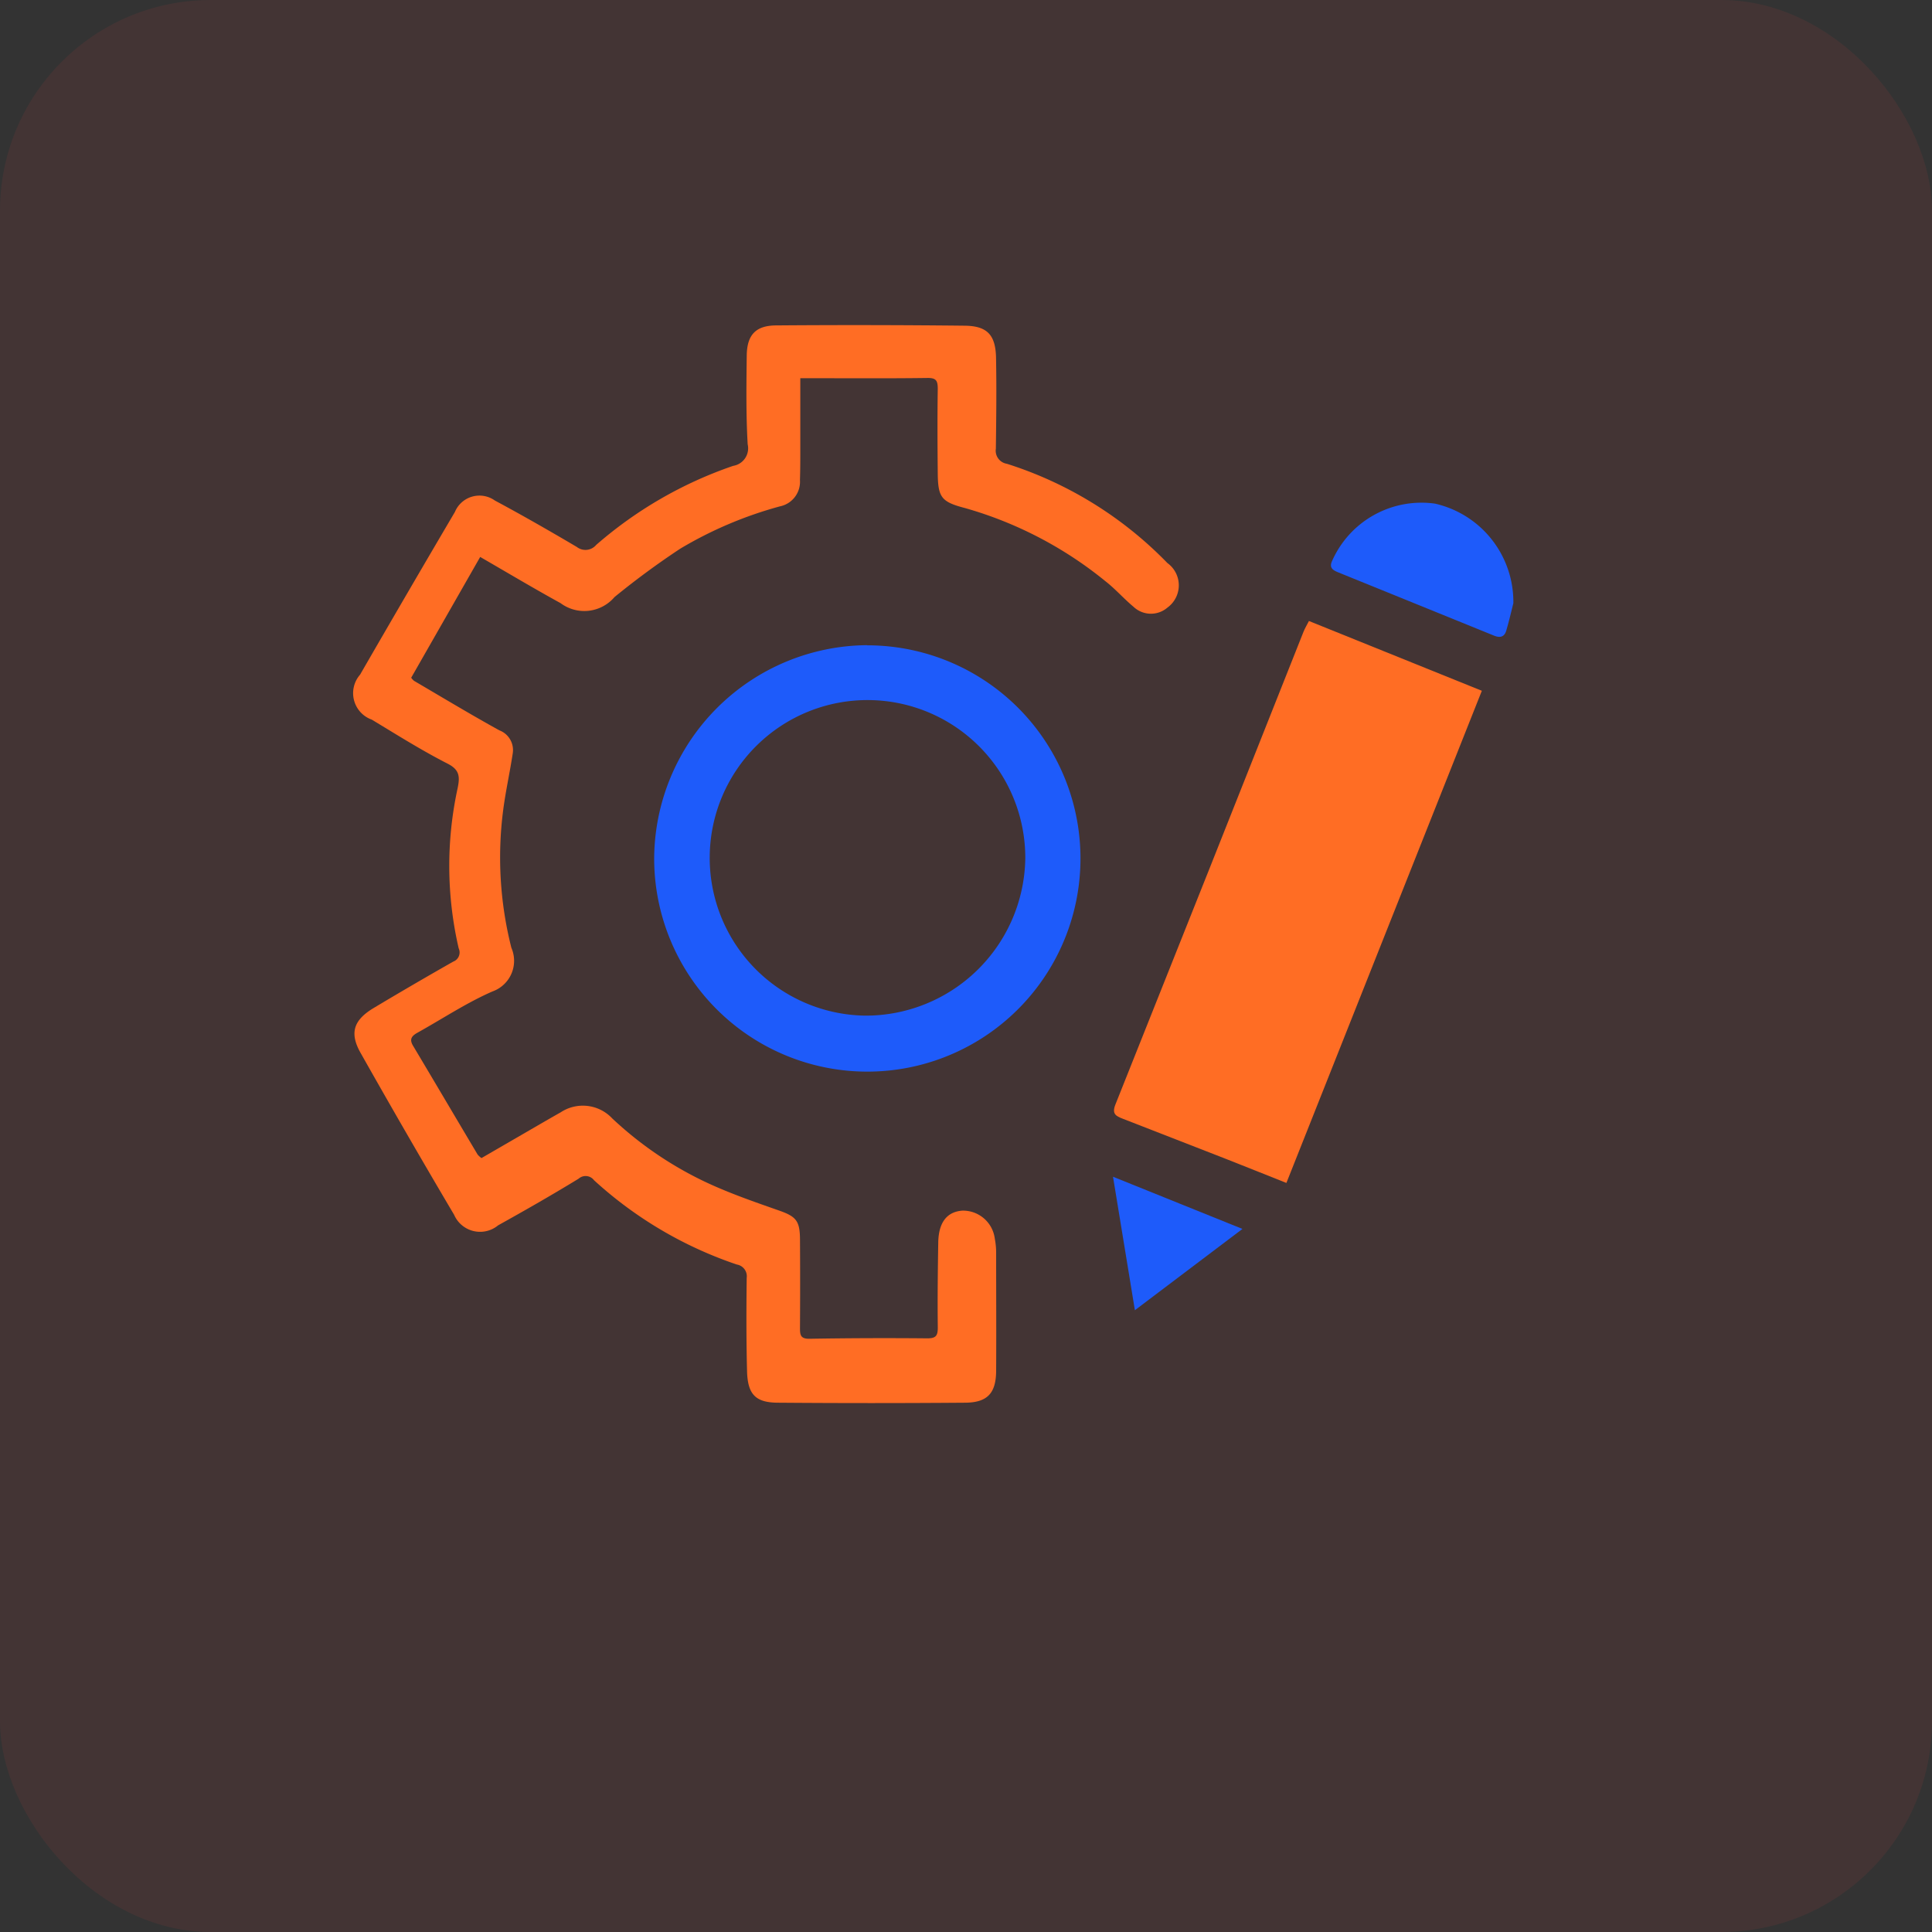 <svg xmlns="http://www.w3.org/2000/svg" width="55" height="55" viewBox="0 0 55 55">
  <rect x="0" y="0" width="55" height="55" fill="#333333" stroke="none"/>
  <g id="Customizable_to_suit_any_team_" data-name="Customizable to suit any team " transform="translate(-140 -733.419)">
    <rect id="Rectangle_30088" data-name="Rectangle 30088" width="55" height="55" rx="6" transform="translate(140 733.419)" fill="#fd3f3f" opacity="0.08"/>
    <g id="Group_90781" data-name="Group 90781" transform="translate(151.314 743.841)">
      <g id="Group_89843" data-name="Group 89843">
        <path id="Path_136290" data-name="Path 136290" d="M12.725,1.516c0,.7,0,1.348,0,2,0,.3,0,.6-.01.895a.714.714,0,0,1-.57.749A11.32,11.32,0,0,0,9.307,6.365,22.835,22.835,0,0,0,7.435,7.743,1.13,1.13,0,0,1,5.9,7.915C5.145,7.5,4.406,7.059,3.612,6.6L1.648,10.038a.41.41,0,0,0,.081.089c.807.473,1.609.957,2.428,1.409a.6.6,0,0,1,.381.66c-.081.536-.2,1.066-.27,1.6A10.463,10.463,0,0,0,4.5,17.727.926.926,0,0,1,3.96,18.97c-.737.322-1.417.775-2.123,1.168-.159.088-.255.178-.138.375.616,1.032,1.226,2.068,1.84,3.1a.615.615,0,0,0,.11.1l1.593-.923c.221-.128.442-.256.664-.381a1.145,1.145,0,0,1,1.464.174,10.325,10.325,0,0,0,2.683,1.824c.661.309,1.356.55,2.046.792.5.174.613.289.617.823q.008,1.262,0,2.525c0,.195.011.314.268.31q1.677-.028,3.355-.012c.244,0,.3-.071.3-.308-.01-.809,0-1.619.013-2.428.012-.573.253-.87.691-.9a.912.912,0,0,1,.919.8,2.088,2.088,0,0,1,.038.413c0,1.118.007,2.237,0,3.355-.006.636-.253.9-.9.9q-2.652.021-5.3,0c-.651,0-.874-.237-.891-.9-.023-.884-.021-1.768-.01-2.652a.338.338,0,0,0-.279-.381,11.426,11.426,0,0,1-4.067-2.4.3.3,0,0,0-.439-.044c-.753.46-1.522.9-2.292,1.328a.806.806,0,0,1-1.252-.3Q1.516,23.038.206,20.717c-.322-.572-.195-.936.378-1.279q1.123-.672,2.261-1.318A.279.279,0,0,0,3,17.742a10.4,10.4,0,0,1-.03-4.56c.065-.322.063-.522-.291-.7-.738-.377-1.441-.821-2.152-1.25a.8.8,0,0,1-.335-1.28q1.34-2.322,2.7-4.632A.757.757,0,0,1,4.03,4.994c.787.422,1.563.867,2.332,1.321a.4.4,0,0,0,.552-.057,11.688,11.688,0,0,1,3.9-2.251.506.506,0,0,0,.413-.613c-.049-.839-.037-1.682-.027-2.524.007-.589.252-.857.836-.861q2.684-.021,5.369.008c.643.007.879.264.892.913.017.862.006,1.726-.005,2.588a.377.377,0,0,0,.314.43,10.982,10.982,0,0,1,4.569,2.825.783.783,0,0,1,0,1.27.72.72,0,0,1-.965-.025c-.277-.231-.517-.508-.8-.728a11.132,11.132,0,0,0-3.99-2.08c-.676-.176-.776-.3-.782-.993-.008-.8-.012-1.6,0-2.4,0-.229-.04-.316-.292-.312-1.087.015-2.173.007-3.26.007h-.364" transform="translate(-1.256 -1.167)" fill="#ff6d24"/>
        <path id="Path_136291" data-name="Path 136291" d="M90.234,32.941l4.923,1.987L89.593,48.939c-.622-.247-1.182-.473-1.743-.693q-1.455-.57-2.912-1.134c-.2-.077-.32-.137-.211-.41q2.686-6.722,5.352-13.451c.042-.105.1-.2.156-.31" transform="translate(-64.286 -25.685)" fill="#ff6d24"/>
        <path id="Path_136292" data-name="Path 136292" d="M39.558,35.647A6.068,6.068,0,1,1,33.493,41.7a6.106,6.106,0,0,1,6.065-6.057m4.5,6.075a4.492,4.492,0,1,0-4.569,4.471,4.545,4.545,0,0,0,4.569-4.471" transform="translate(-26.184 -27.698)" fill="#1e5bfa"/>
        <path id="Path_136293" data-name="Path 136293" d="M114.026,22.572c-.04.158-.112.468-.2.773-.051.177-.17.218-.347.146q-2.215-.9-4.433-1.8c-.152-.061-.272-.131-.178-.329a2.781,2.781,0,0,1,2.927-1.63,2.867,2.867,0,0,1,2.232,2.836" transform="translate(-82.259 -15.817)" fill="#1e5bfa"/>
        <path id="Path_136294" data-name="Path 136294" d="M85.193,98.6l-.623-3.8,3.685,1.486L85.193,98.6" transform="translate(-64.199 -71.723)" fill="#1e5bfa"/>
        <path id="Path_136295" data-name="Path 136295" d="M47.982,45.971" transform="translate(-30.307 -31.936)" fill="#fff"/>
      </g>
    </g>
  </g>
</svg>
